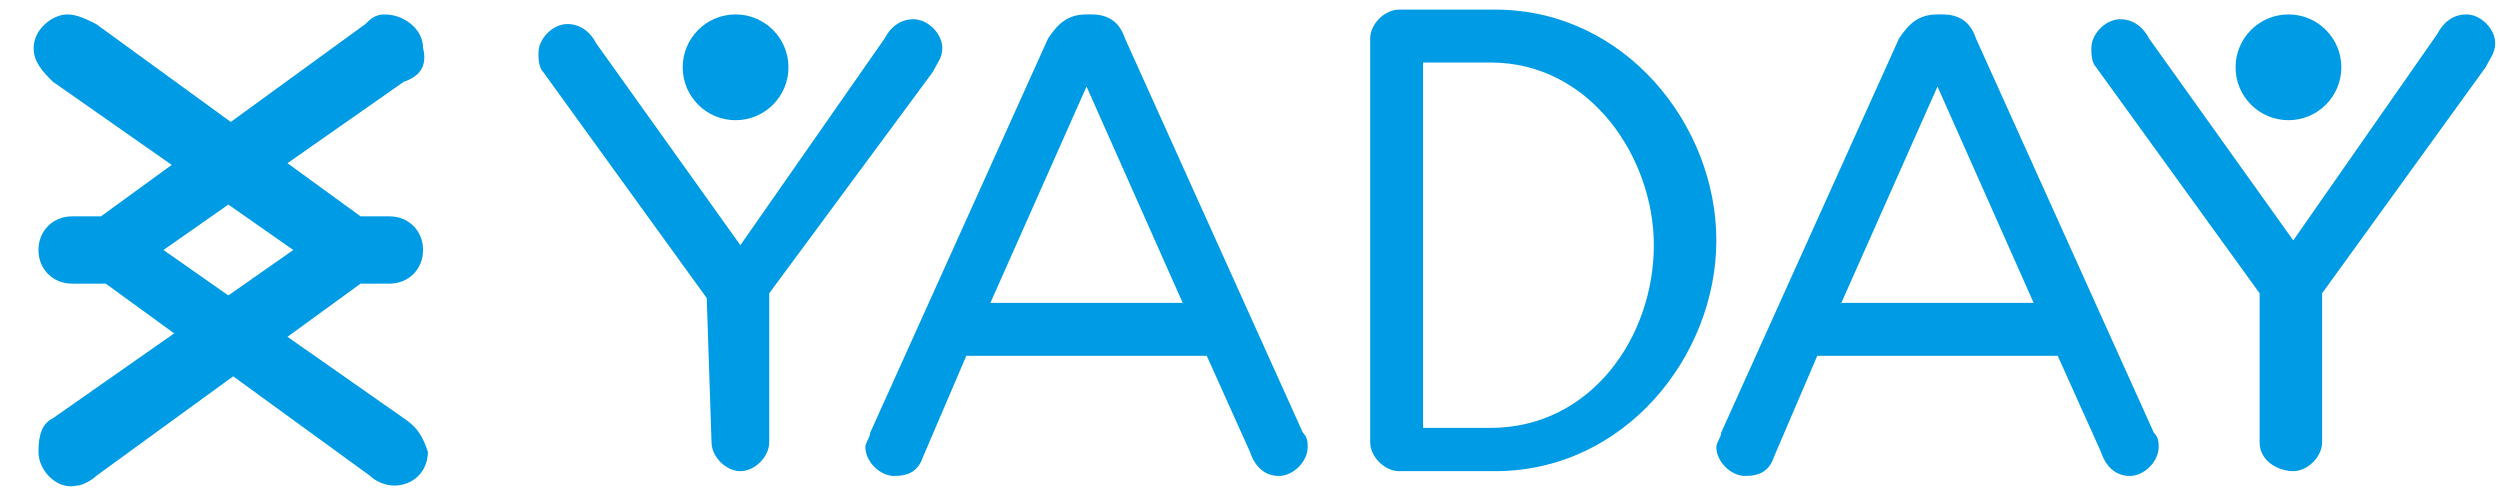 <?xml version="1.0" encoding="utf-8"?>
<!-- Generator: Adobe Illustrator 22.0.1, SVG Export Plug-In . SVG Version: 6.00 Build 0)  -->
<svg version="1.1" id="Layer_1" xmlns="http://www.w3.org/2000/svg" xmlns:xlink="http://www.w3.org/1999/xlink" x="0px" y="0px"
	 viewBox="0 0 52 10.3" style="enable-background:new 0 0 52 10.3;" xml:space="preserve">
<style type="text/css">
	.st0{fill:#009BE5;}
</style>
<g>
	<g>
		<path class="st0" d="M8.1,4.5H7.5c0,0,0,0,0,0L2,0.5C1.8,0.4,1.6,0.3,1.4,0.3C1.1,0.3,0.7,0.6,0.7,1c0,0.3,0.2,0.5,0.4,0.7l5,3.5
			c0,0,0,0,0,0l-5,3.5C0.9,8.8,0.8,9,0.8,9.4c0,0.4,0.4,0.8,0.8,0.7c0.1,0,0.3-0.1,0.4-0.2l5.5-4c0,0,0,0,0,0h0.6
			c0.4,0,0.7-0.3,0.7-0.7l0,0C8.8,4.8,8.5,4.5,8.1,4.5z"/>
		<path class="st0" d="M8.4,8.7l-5-3.5l5-3.5C8.7,1.6,8.9,1.4,8.8,1c0-0.4-0.4-0.7-0.8-0.7c-0.2,0-0.3,0.1-0.4,0.2l-5.5,4H1.5
			c-0.4,0-0.7,0.3-0.7,0.7l0,0c0,0.4,0.3,0.7,0.7,0.7h0.7l5.5,4C7.8,10,8,10.1,8.2,10.1c0.4,0,0.7-0.3,0.7-0.7
			C8.8,9.1,8.7,8.9,8.4,8.7z"/>
	</g>
	<path class="st0" d="M18.1,9l3.7-8.2c0.2-0.3,0.4-0.5,0.8-0.5h0.1c0.4,0,0.6,0.2,0.7,0.5L27.1,9c0.1,0.1,0.1,0.2,0.1,0.3
		c0,0.3-0.3,0.6-0.6,0.6c-0.3,0-0.5-0.2-0.6-0.5l-0.9-2h-5l-0.9,2.1c-0.1,0.3-0.3,0.4-0.6,0.4c-0.3,0-0.6-0.3-0.6-0.6
		C18,9.2,18.1,9.1,18.1,9z M24.6,6.3l-2-4.5l-2,4.5H24.6z"/>
	<path class="st0" d="M28.5,0.8c0-0.3,0.3-0.6,0.6-0.6h2c2.7,0,4.6,2.4,4.6,4.8v0c0,2.4-1.9,4.8-4.6,4.8h-2c-0.3,0-0.6-0.3-0.6-0.6
		V0.8z M31,8.9c2.1,0,3.4-1.9,3.4-3.8v0c0-1.8-1.3-3.8-3.4-3.8h-1.4v7.6L31,8.9L31,8.9z"/>
	<path class="st0" d="M35.8,9l3.7-8.2c0.2-0.3,0.4-0.5,0.8-0.5h0.1c0.4,0,0.6,0.2,0.7,0.5L44.8,9c0.1,0.1,0.1,0.2,0.1,0.3
		c0,0.3-0.3,0.6-0.6,0.6c-0.3,0-0.5-0.2-0.6-0.5l-0.9-2h-5l-0.9,2.1c-0.1,0.3-0.3,0.4-0.6,0.4c-0.3,0-0.6-0.3-0.6-0.6
		C35.7,9.2,35.8,9.1,35.8,9z M42.3,6.3l-2-4.5l-2,4.5H42.3z"/>
	<g>
		<path class="st0" d="M47,6.1l-3.4-4.7c-0.1-0.1-0.1-0.3-0.1-0.4c0-0.3,0.3-0.6,0.6-0.6c0.3,0,0.5,0.2,0.6,0.4l3,4.2l3-4.3
			c0.1-0.2,0.3-0.4,0.6-0.4c0.3,0,0.6,0.3,0.6,0.6c0,0.2-0.1,0.3-0.2,0.5l-3.4,4.7v3.1c0,0.3-0.3,0.6-0.6,0.6S47,9.6,47,9.2L47,6.1
			L47,6.1z"/>
		<circle class="st0" cx="47.6" cy="1.4" r="1.1"/>
	</g>
	<g>
		<path class="st0" d="M14.7,6.2l-3.4-4.7c-0.1-0.1-0.1-0.3-0.1-0.4c0-0.3,0.3-0.6,0.6-0.6c0.3,0,0.5,0.2,0.6,0.4l3,4.2l3-4.3
			c0.1-0.2,0.3-0.4,0.6-0.4c0.3,0,0.6,0.3,0.6,0.6c0,0.2-0.1,0.3-0.2,0.5L16,6.1v3.1c0,0.3-0.3,0.6-0.6,0.6s-0.6-0.3-0.6-0.6
			L14.7,6.2L14.7,6.2z"/>
		<circle class="st0" cx="15.3" cy="1.4" r="1.1"/>
	</g>
</g>
</svg>
